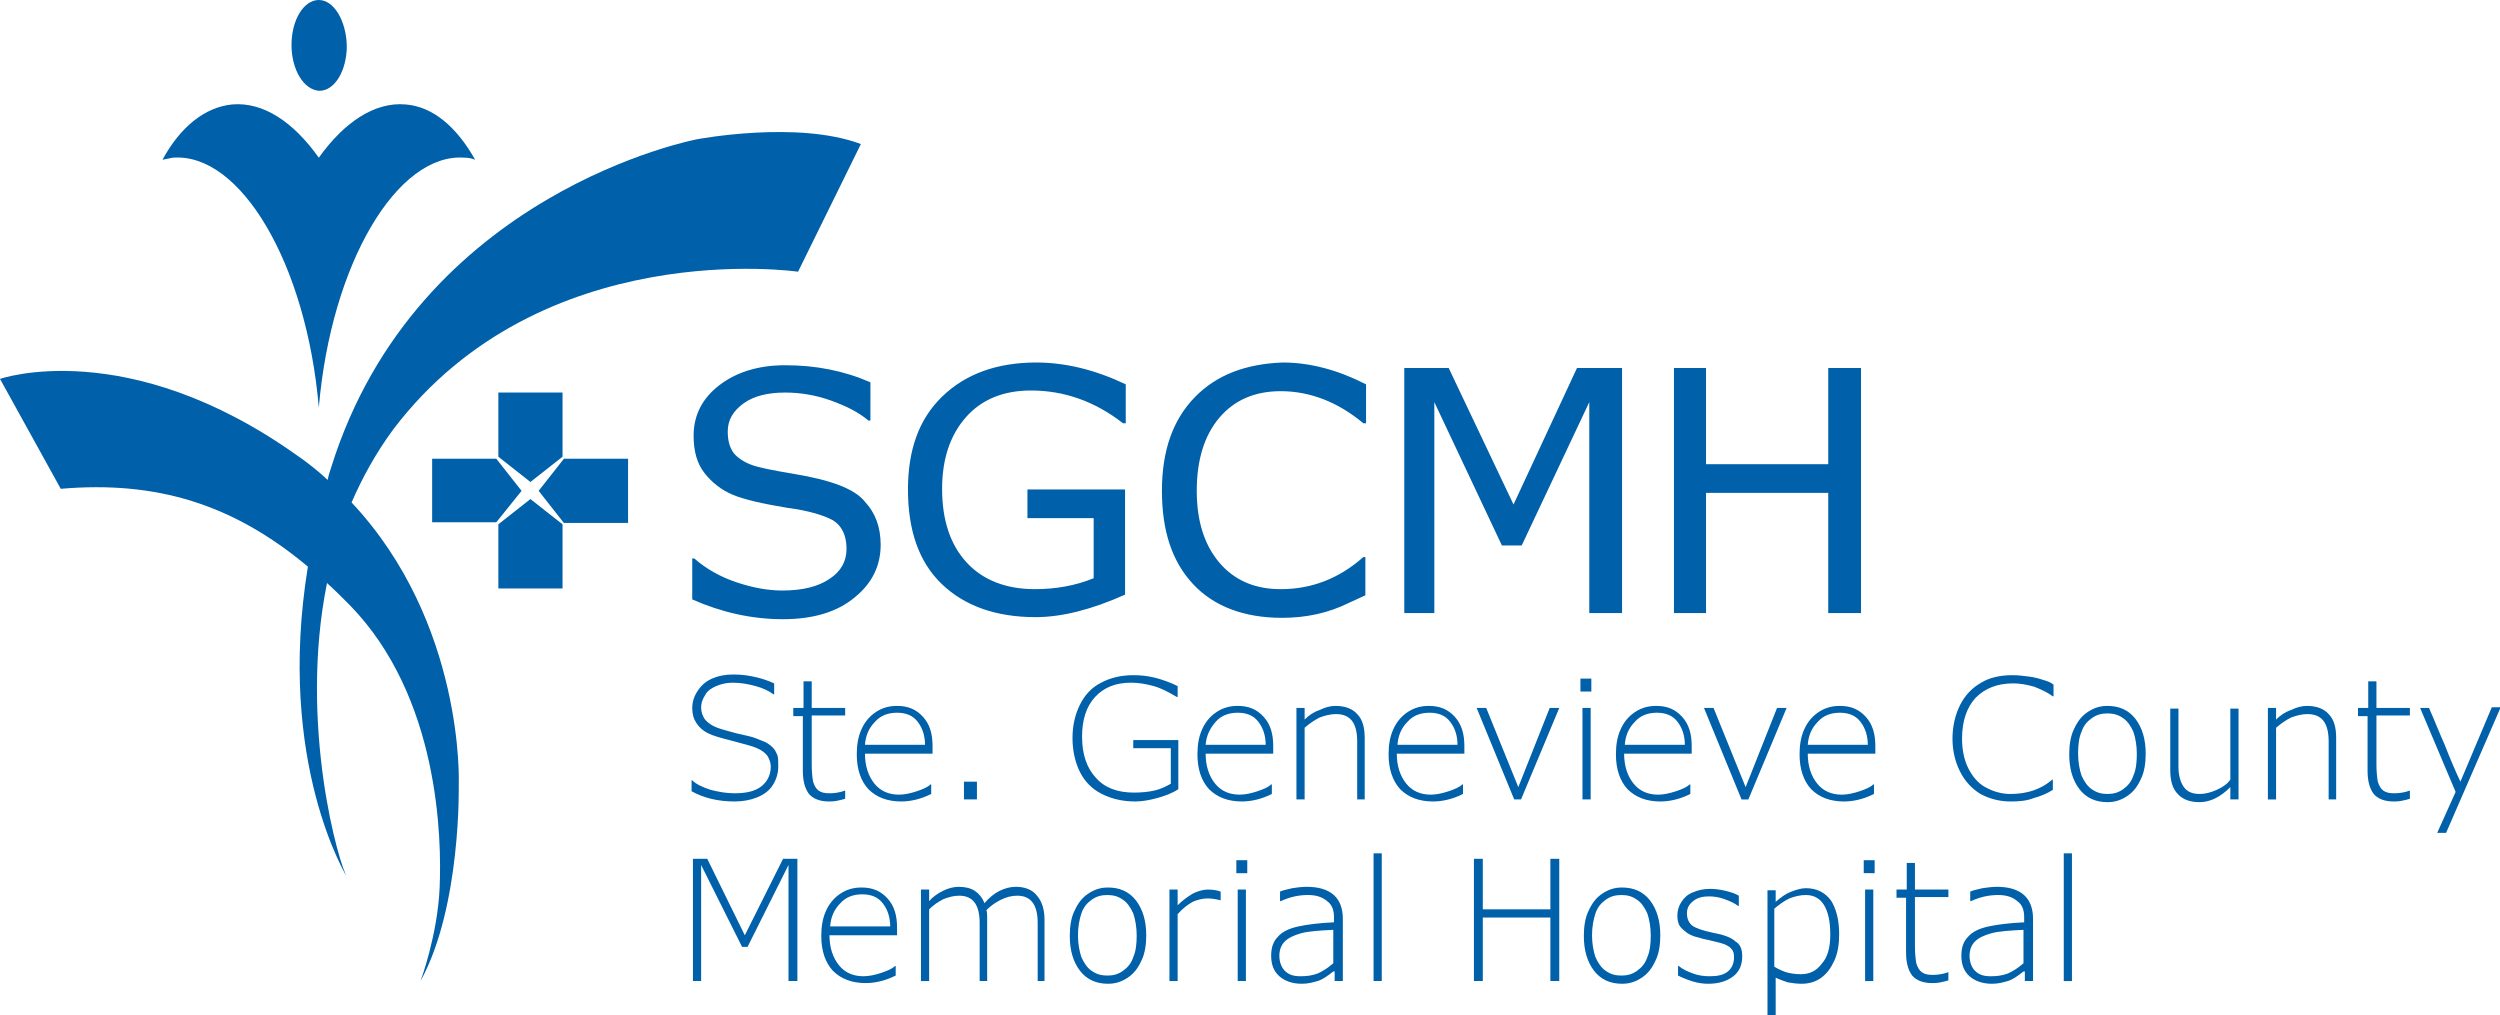 <svg version="1.1" id="Layer_1" xmlns="http://www.w3.org/2000/svg" x="0" y="0" viewBox="0 0 366.2 148.7" style="enable-background:new 0 0 366.2 148.7" xml:space="preserve">
  <style>
    .st0{fill:#0060a9}
  </style>
  <path class="st0" d="M116.2 69.4c-3-.5-5-.9-6.1-1.3-1.1-.4-2-1-2.6-1.7-.6-.8-.9-1.8-.9-3.2 0-1.7.8-3 2.3-4.1 1.5-1.1 3.6-1.6 6.1-1.6 2.3 0 4.6.4 6.8 1.2 2.2.8 4 1.7 5.4 2.9h.3V56c-3.9-1.7-8-2.5-12.5-2.5-3.9 0-7.1 1-9.6 2.9s-3.8 4.4-3.8 7.4c0 2.3.5 4.1 1.6 5.5 1.1 1.4 2.5 2.5 4.2 3.2 1.7.7 4.4 1.3 8 1.9 3.1.4 5.3 1.1 6.6 1.8 1.3.8 2 2.2 2 4.2 0 1.8-.8 3.3-2.5 4.4-1.6 1.1-3.9 1.7-6.9 1.7-2.1 0-4.3-.4-6.7-1.2-2.4-.8-4.5-2-6.2-3.5h-.3v6c4.3 1.9 8.7 2.9 13.3 2.9 4.5 0 8-1.1 10.5-3.2 2.6-2.1 3.8-4.7 3.8-7.7 0-2.6-.8-4.7-2.3-6.3-1.5-1.9-5-3.2-10.5-4.1zm34.4 6.5h9.6v8.8c-2.7 1.1-5.6 1.6-8.6 1.6-4.2 0-7.6-1.3-10-3.9-2.4-2.6-3.6-6.2-3.6-10.8 0-4.4 1.2-7.9 3.5-10.5 2.3-2.6 5.5-3.9 9.5-3.9 4.9 0 9.4 1.6 13.5 4.8h.4v-5.7c-4.4-2.1-8.8-3.2-13.1-3.2-5.8 0-10.4 1.7-13.8 5-3.4 3.3-5 7.8-5 13.6 0 6 1.6 10.6 4.9 13.8 3.3 3.2 7.9 4.9 13.8 4.9 3.8 0 8.2-1.1 13.1-3.3V71.7h-14.3v4.2zM175 58.2c-3.2 3.3-4.8 7.8-4.8 13.7 0 5.9 1.5 10.4 4.6 13.7 3 3.2 7.4 4.9 13 4.9 3.5 0 6.8-.7 9.8-2.2.7-.3 1.5-.7 2.4-1.1v-5.6h-.3c-3.5 3.1-7.5 4.7-12.1 4.7-3.8 0-6.8-1.3-9-3.9-2.2-2.6-3.3-6.1-3.3-10.5 0-4.5 1.1-8.1 3.3-10.7 2.2-2.6 5.2-3.9 9-3.9 4.3 0 8.4 1.6 12.1 4.7h.4v-5.7c-4.1-2.1-8.2-3.2-12.2-3.2-5.4.2-9.7 1.8-12.9 5.1zm46.7 15.7-9.5-20h-6.5v35.9h4.4V58.9l9.9 21h2.9l9.9-21v30.9h4.8V53.9H231zm46.1-20V68h-17.9V53.9h-4.7v35.9h4.7V72.2h17.9v17.6h4.8V53.9zM73 76.8v9.4h9.4v-9.4l-4.7-3.7zm4.7-6.2 4.7-3.7v-9.4H73v9.4zm-5-3.4h-9.4v9.3h9.4l3.7-4.6zm6.2 4.7 3.7 4.7H92v-9.4h-9.4z"/>
  <path class="st0" d="M51.5 73.6c1.6-3.7 3.6-7.3 6.1-10.7 21.7-28.6 59.3-23.1 59.3-23.1l9.2-18.7c-9.3-3.5-24-.7-24-.7s-41 7.7-53.6 48.1c-.2.6-.4 1.2-.5 1.8-1.4-1.3-2.9-2.5-4.5-3.6C18.6 49 0 55.5 0 55.5l8.9 16.1c14-1.2 25.2 2.2 36.2 11.4-4.7 28.8 5.8 45.6 5.8 45.6-1.2-1.7-7.2-22.4-3-43.2 1.1 1 2.2 2.1 3.3 3.2 13.2 13.5 13.5 34.3 13.2 41.4-.3 7-2.8 13.7-2.8 13.7 6-10.9 5.6-28.9 5.6-28.9s.9-23.5-15.7-41.2zm-4.7-60.3c2.2 0 4-2.9 4-6.6C50.7 3 48.9 0 46.7 0c-2.2 0-4 2.9-4 6.6 0 3.6 1.8 6.6 4.1 6.7z"/>
  <path class="st0" d="M46.7 59.7c1.8-21.1 11.5-37.4 21.4-36.6.5 0 1 .1 1.5.3-2.7-4.8-6.2-7.8-10.2-8.1-4.5-.4-9 2.6-12.7 7.8-3.7-5.2-8.1-8.2-12.7-7.8-4 .4-7.6 3.3-10.2 8.1l1.5-.3c9.9-.8 19.6 15.5 21.4 36.6zm67.3 52.6c0 1-.3 1.9-.8 2.7-.5.8-1.3 1.4-2.3 1.8-1 .4-2.1.6-3.3.6-2.4 0-4.5-.5-6.3-1.5v-1.6h.1c.6.6 1.5 1 2.7 1.4 1.2.3 2.3.5 3.5.5 1.7 0 3-.3 3.9-1 .9-.7 1.4-1.7 1.4-2.9 0-.6-.2-1.1-.5-1.6-.3-.4-.8-.8-1.5-1.1-.6-.3-1.9-.6-3.7-1.1-1.6-.4-2.7-.7-3.5-1.1-.8-.4-1.3-.9-1.7-1.5-.4-.6-.6-1.3-.6-2.2 0-.9.3-1.8.8-2.5.5-.8 1.2-1.4 2.1-1.8.9-.4 1.9-.6 3.1-.6 1 0 2 .1 2.9.3 1 .2 2 .5 3.1 1v1.6h-.1c-.7-.5-1.5-.9-2.6-1.2-1.1-.3-2.2-.5-3.4-.5-.9 0-1.7.2-2.4.5s-1.3.7-1.6 1.3c-.4.6-.6 1.2-.6 1.8 0 .7.2 1.2.5 1.7.3.4.8.8 1.4 1.1.6.3 1.7.6 3.2 1 1.3.3 2.3.5 2.8.7l1.5.6c.4.2.8.5 1.1.8.3.3.5.7.7 1.2.1.5.1 1 .1 1.6zm2.2-7.5v-1.1h1.5v-3.9h1.2v3.9h4.9v1.1h-4.9v7.2c0 1.1.1 1.9.2 2.5.2.6.4 1 .8 1.3.4.3.9.4 1.6.4.7 0 1.5-.1 2.3-.4v1.2c-.3.1-.7.2-1.2.3-.5.1-.9.1-1.2.1-1.3 0-2.3-.4-2.9-1.1-.6-.8-.9-1.9-.9-3.4v-8h-1.4zm10.5 5.6c0 1.8.5 3.3 1.4 4.4.9 1.1 2.1 1.6 3.6 1.6.8 0 1.7-.2 2.6-.5.9-.3 1.6-.6 2-1h.1v1.4c-1.6.8-3.1 1.1-4.4 1.1-2 0-3.6-.6-4.8-1.8-1.1-1.2-1.7-2.9-1.7-5.1 0-1.4.2-2.6.7-3.7.5-1.1 1.2-1.9 2.1-2.5.9-.6 1.9-.9 3.1-.9 1.6 0 2.8.5 3.8 1.6s1.4 2.5 1.4 4.3v1.1h-9.9zm8.8-1.2c0-1.5-.4-2.6-1.1-3.5-.7-.9-1.7-1.3-3-1.3s-2.4.4-3.2 1.3c-.9.9-1.4 2-1.5 3.4h8.8zm7.6 7.9h-1.9v-2.6h1.9v2.6zm29.5-1.5c-.9.6-2 1-3.1 1.3-1.1.3-2.2.5-3.2.5-1.9 0-3.5-.4-4.9-1.1-1.4-.7-2.5-1.8-3.2-3.2-.7-1.4-1.1-3.1-1.1-5s.4-3.5 1.1-4.9c.7-1.4 1.7-2.5 3.1-3.2 1.3-.7 2.9-1.1 4.7-1.1 1.1 0 2.1.1 3.3.4 1.1.3 2.2.7 3.2 1.2v1.6h-.1c-1.2-.7-2.3-1.3-3.4-1.6-1.1-.3-2.2-.5-3.3-.5-2.3 0-4 .7-5.3 2.1-1.3 1.4-1.9 3.4-1.9 5.8 0 2.6.7 4.6 2 6 1.3 1.5 3.2 2.2 5.6 2.2 1.1 0 2.1-.1 3-.3.9-.2 1.7-.6 2.4-1v-5.2H166v-1.2h6.6v7.2zm4-5.2c0 1.8.5 3.3 1.4 4.4.9 1.1 2.1 1.6 3.6 1.6.8 0 1.7-.2 2.6-.5.9-.3 1.6-.6 2-1h.1v1.4c-1.6.8-3.1 1.1-4.4 1.1-2 0-3.6-.6-4.8-1.8-1.1-1.2-1.7-2.9-1.7-5.1 0-1.4.2-2.6.7-3.7.5-1.1 1.2-1.9 2.1-2.5.9-.6 1.9-.9 3.1-.9 1.6 0 2.8.5 3.8 1.6s1.4 2.5 1.4 4.3v1.1h-9.9zm8.8-1.2c0-1.5-.4-2.6-1.1-3.5-.7-.9-1.7-1.3-3-1.3s-2.4.4-3.2 1.3-1.4 2-1.5 3.4h8.8zm14.6 7.9h-1.2v-8.5c0-2.7-1-4-3.1-4-.8 0-1.6.2-2.4.5-.8.4-1.5.9-2.2 1.5v10.5h-1.2v-13.4h1.2v1.7c.6-.6 1.3-1.1 2.2-1.4.8-.4 1.6-.6 2.3-.6 1.4 0 2.5.4 3.2 1.2.8.8 1.1 2 1.1 3.5v9zm4.6-6.7c0 1.8.5 3.3 1.4 4.4.9 1.1 2.1 1.6 3.6 1.6.8 0 1.7-.2 2.6-.5.9-.3 1.6-.6 2-1h.1v1.4c-1.6.8-3.1 1.1-4.4 1.1-2 0-3.6-.6-4.8-1.8-1.1-1.2-1.7-2.9-1.7-5.1 0-1.4.2-2.6.7-3.7.5-1.1 1.2-1.9 2.1-2.5.9-.6 1.9-.9 3.1-.9 1.6 0 2.8.5 3.8 1.6s1.4 2.5 1.4 4.3v1.1h-9.9zm8.9-1.2c0-1.5-.4-2.6-1.1-3.5-.7-.9-1.7-1.3-3-1.3s-2.4.4-3.2 1.3c-.9.9-1.4 2-1.5 3.4h8.8zm14.9-5.5-5.6 13.4h-1l-5.5-13.4h1.4l4.7 11.6 4.6-11.6h1.4zm4.7-2.4h-1.6v-1.9h1.6v1.9zm-.1 15.8h-1.2v-13.4h1.2v13.4zm4.9-6.7c0 1.8.5 3.3 1.4 4.4.9 1.1 2.1 1.6 3.6 1.6.8 0 1.7-.2 2.6-.5.9-.3 1.6-.6 2-1h.1v1.4c-1.6.8-3.1 1.1-4.4 1.1-2 0-3.6-.6-4.8-1.8-1.1-1.2-1.7-2.9-1.7-5.1 0-1.4.2-2.6.7-3.7.5-1.1 1.2-1.9 2.1-2.5.9-.6 1.9-.9 3.1-.9 1.6 0 2.8.5 3.8 1.6s1.4 2.5 1.4 4.3v1.1h-9.9zm8.9-1.2c0-1.5-.4-2.6-1.1-3.5-.7-.9-1.7-1.3-3-1.3s-2.4.4-3.2 1.3c-.9.9-1.4 2-1.5 3.4h8.8zm14.9-5.5-5.6 13.4h-1l-5.5-13.4h1.4l4.7 11.6 4.6-11.6h1.4zm3.1 6.7c0 1.8.5 3.3 1.4 4.4.9 1.1 2.1 1.6 3.6 1.6.8 0 1.7-.2 2.6-.5.9-.3 1.6-.6 2-1h.1v1.4c-1.6.8-3.1 1.1-4.4 1.1-2 0-3.6-.6-4.8-1.8-1.1-1.2-1.7-2.9-1.7-5.1 0-1.4.2-2.6.7-3.7.5-1.1 1.2-1.9 2.1-2.5.9-.6 1.9-.9 3.1-.9 1.6 0 2.8.5 3.8 1.6s1.4 2.5 1.4 4.3v1.1h-9.9zm8.8-1.2c0-1.5-.4-2.6-1.1-3.5-.7-.9-1.7-1.3-3-1.3s-2.4.4-3.2 1.3c-.9.9-1.4 2-1.5 3.4h8.8zm20.9 8.2c-1.6 0-3.1-.4-4.4-1.1-1.3-.8-2.3-1.9-3-3.3-.7-1.4-1.1-3-1.1-4.8 0-1.8.4-3.5 1.1-4.9.7-1.4 1.7-2.5 3.1-3.3 1.3-.8 2.9-1.1 4.6-1.1.8 0 1.6.1 2.4.2.8.1 1.5.3 2.1.5.7.2 1.2.4 1.5.7v1.7h-.1c-.8-.6-1.7-1-2.7-1.4-1-.3-2.1-.5-3.1-.5-2.3 0-4.1.7-5.5 2.1-1.3 1.4-2 3.4-2 6 0 1.6.3 3.1.9 4.3.6 1.2 1.4 2.2 2.5 2.8 1.1.6 2.3 1 3.7 1 1.3 0 2.4-.2 3.3-.5.9-.3 1.9-.8 2.8-1.6h.1v1.5c-.8.5-1.7.9-2.8 1.2-1 .4-2.1.5-3.4.5zm19.8-7c0 1.4-.2 2.7-.7 3.7-.5 1.1-1.1 1.9-2 2.5-.9.6-1.8.9-2.9.9-1.7 0-3.1-.6-4.1-1.9-1-1.3-1.5-3-1.5-5.1 0-1.4.2-2.7.7-3.7.5-1.1 1.1-1.9 2-2.5.9-.6 1.8-.9 2.9-.9 1.7 0 3.1.6 4.1 1.9 1 1.3 1.5 3 1.5 5.1zm-9.9 0c0 1.2.2 2.3.5 3.2.4.9.9 1.6 1.5 2 .7.5 1.4.7 2.3.7.9 0 1.6-.2 2.3-.7.7-.5 1.2-1.1 1.5-2 .4-.9.5-2 .5-3.2 0-1.2-.2-2.3-.5-3.2-.4-.9-.9-1.6-1.5-2-.7-.5-1.4-.7-2.3-.7-.9 0-1.6.2-2.3.7-.7.5-1.2 1.1-1.5 2-.4.9-.5 2-.5 3.2zm23.5 6.7h-1.2v-1.8c-1.4 1.4-2.9 2.2-4.5 2.2-1.4 0-2.5-.4-3.2-1.2-.8-.8-1.1-2-1.1-3.5v-9h1.2v8.5c0 1.3.3 2.3.8 3 .5.7 1.3 1 2.3 1 .8 0 1.6-.2 2.5-.6.9-.4 1.6-.9 2-1.5v-10.4h1.2v13.3zm14.4 0h-1.2v-8.5c0-2.7-1-4-3.1-4-.8 0-1.6.2-2.4.5-.8.4-1.5.9-2.2 1.5v10.5h-1.2v-13.4h1.2v1.7c.6-.6 1.3-1.1 2.2-1.4.8-.4 1.6-.6 2.3-.6 1.4 0 2.5.4 3.2 1.2.8.8 1.1 2 1.1 3.5v9zm3.1-12.3v-1.1h1.5v-3.9h1.2v3.9h4.9v1.1h-4.9v7.2c0 1.1.1 1.9.2 2.5.2.6.4 1 .8 1.3.4.3.9.4 1.6.4.7 0 1.5-.1 2.3-.4v1.2c-.3.1-.7.2-1.2.3-.5.1-.9.1-1.2.1-1.3 0-2.3-.4-2.9-1.1-.6-.8-.9-1.9-.9-3.4v-8h-1.4zm10.4-1.1c.8 1.8 1.5 3.6 2.3 5.4.7 1.8 1.5 3.7 2.3 5.4l4.6-10.9h1.3l-8 18.4H357l2.7-6-5.2-12.3h1.3zm-239 40h-1.3v-17l-6 12h-.8l-6-12v17h-1.2v-17.9h2.1l5.5 11.2 5.6-11.2h2.1v17.9zm4.7-6.7c0 1.8.5 3.3 1.4 4.4.9 1.1 2.1 1.6 3.6 1.6.8 0 1.7-.2 2.6-.5.9-.3 1.6-.6 2-1h.1v1.4c-1.6.8-3.1 1.1-4.4 1.1-2 0-3.6-.6-4.8-1.8-1.1-1.2-1.7-2.9-1.7-5.1 0-1.4.2-2.6.7-3.7.5-1.1 1.2-1.9 2.1-2.5.9-.6 1.9-.9 3.1-.9 1.6 0 2.8.5 3.8 1.6s1.4 2.5 1.4 4.3v1.1h-9.9zm8.9-1.2c0-1.5-.4-2.6-1.1-3.5-.7-.9-1.7-1.3-3-1.3s-2.4.4-3.2 1.3c-.9.9-1.4 2-1.5 3.4h8.8zm14.3 7.9h-1.2v-8.5c0-2.7-1-4-3-4-.8 0-1.5.2-2.3.5-.8.4-1.5.9-2.1 1.5v10.5h-1.2v-13.4h1.2v1.7c.5-.6 1.2-1.1 2-1.5.8-.4 1.6-.6 2.3-.6 1 0 1.8.2 2.4.6.6.4 1.1 1 1.4 1.8.7-.8 1.4-1.4 2.2-1.8.8-.4 1.6-.6 2.4-.6 1.3 0 2.4.4 3.1 1.3.7.8 1.1 2 1.1 3.5v9h-1v-8.5c0-2.7-1-4-3-4-.8 0-1.6.2-2.4.6-.8.4-1.5.9-2.1 1.5.1.4.1.9.1 1.4v9zm23.2-6.7c0 1.4-.2 2.7-.7 3.7-.5 1.1-1.1 1.9-2 2.5-.9.6-1.8.9-2.9.9-1.7 0-3.1-.6-4.1-1.9-1-1.3-1.5-3-1.5-5.1 0-1.4.2-2.7.7-3.7.5-1.1 1.1-1.9 2-2.5.9-.6 1.8-.9 2.9-.9 1.7 0 3.1.6 4.1 1.9 1 1.3 1.5 3 1.5 5.1zm-10 0c0 1.2.2 2.3.5 3.2.4.9.9 1.6 1.5 2 .7.5 1.4.7 2.3.7.9 0 1.6-.2 2.3-.7.7-.5 1.2-1.1 1.5-2 .4-.9.5-2 .5-3.2 0-1.2-.2-2.3-.5-3.2-.4-.9-.9-1.6-1.5-2-.7-.5-1.4-.7-2.3-.7-.9 0-1.6.2-2.3.7-.7.5-1.2 1.1-1.5 2-.3.9-.5 2-.5 3.2zm21-5.1c-.8-.2-1.4-.3-2-.3-.8 0-1.5.2-2.2.5-.7.4-1.4.9-2.2 1.8v9.8h-1.2v-13.4h1.2v2.3c.7-.7 1.4-1.2 2.2-1.7.8-.4 1.6-.6 2.2-.6.7 0 1.4.1 1.9.3v1.3zm3.8-4h-1.6V126h1.6v1.9zm-.2 15.8h-1.2v-13.4h1.2v13.4zm12.8-1.4c-.9.7-1.6 1.2-2.3 1.4-.7.2-1.4.4-2.3.4-1.4 0-2.5-.4-3.3-1.1-.8-.7-1.2-1.7-1.2-3 0-1.2.3-2.1 1-2.8.6-.7 1.6-1.2 3-1.5 1.4-.3 3.1-.5 5.2-.6v-.8c0-1-.3-1.8-1-2.3-.7-.6-1.6-.9-2.8-.9-1.4 0-2.7.3-4 .9h-.1v-1.4c.4-.2 1-.3 1.8-.5.7-.1 1.4-.2 2.1-.2 3.5 0 5.3 1.6 5.3 4.7v9.1h-1.2v-1.4zm0-6.1c-2 .1-3.6.2-4.7.5s-1.9.7-2.4 1.2-.8 1.2-.8 2.1c0 .9.3 1.7.8 2.2.6.6 1.3.8 2.3.8.9 0 1.7-.1 2.5-.4.7-.3 1.5-.8 2.3-1.5v-4.9zm7.1 7.5h-1.2V125h1.2v18.7zm26 0h-1.3v-9.3h-9.9v9.3h-1.3v-17.9h1.3v7.4h9.9v-7.4h1.3v17.9zm14.8-6.7c0 1.4-.2 2.7-.7 3.7-.5 1.1-1.1 1.9-2 2.5-.9.6-1.8.9-2.9.9-1.7 0-3.1-.6-4.1-1.9-1-1.3-1.5-3-1.5-5.1 0-1.4.2-2.7.7-3.7.5-1.1 1.1-1.9 2-2.5.9-.6 1.8-.9 2.9-.9 1.7 0 3.1.6 4.1 1.9 1 1.3 1.5 3 1.5 5.1zm-10 0c0 1.2.2 2.3.5 3.2.4.9.9 1.6 1.5 2 .7.5 1.4.7 2.3.7.9 0 1.6-.2 2.3-.7.7-.5 1.2-1.1 1.5-2 .4-.9.5-2 .5-3.2 0-1.2-.2-2.3-.5-3.2-.4-.9-.9-1.6-1.5-2-.7-.5-1.4-.7-2.3-.7-.9 0-1.6.2-2.3.7-.7.5-1.2 1.1-1.5 2-.3.9-.5 2-.5 3.2zm22 3.1c0 1.2-.4 2.2-1.3 2.9-.9.7-2.1 1.1-3.7 1.1-.7 0-1.4-.1-2.1-.3-.7-.2-1.5-.5-2.3-.9v-1.4h.1c.6.5 1.3.8 2.1 1.1.8.3 1.6.4 2.5.4 1.1 0 2-.2 2.6-.7.6-.5.9-1.2.9-2.1 0-.5-.1-.9-.3-1.1-.2-.3-.5-.5-.9-.7-.4-.2-1.2-.4-2.5-.7-.5-.1-1-.2-1.6-.4-.5-.1-1-.3-1.5-.6-.4-.3-.8-.6-1.1-1-.3-.4-.4-1-.4-1.6 0-.7.2-1.4.6-2 .4-.6.9-1.1 1.7-1.4.7-.3 1.5-.5 2.5-.5.7 0 1.5.1 2.3.3.8.2 1.4.4 1.9.7v1.5h-.1c-.5-.4-1.2-.7-2-1-.8-.3-1.6-.4-2.3-.4-.9 0-1.7.2-2.3.7-.6.5-.9 1-.9 1.8s.3 1.4.8 1.8c.6.4 1.5.7 2.9 1 1.6.3 2.8.7 3.4 1.3.7.4 1 1.1 1 2.2zm14.2-3.3c0 1.5-.2 2.8-.7 3.9-.5 1.1-1.1 1.9-1.9 2.5-.8.6-1.8.9-2.9.9-.7 0-1.4-.1-2-.2-.6-.2-1.2-.4-1.8-.7v5.6h-1.2v-18.4h1.2v1.7c.8-.7 1.5-1.2 2.3-1.5.8-.3 1.5-.5 2.1-.5 1.6 0 2.8.6 3.7 1.8.7 1.1 1.2 2.7 1.2 4.9zm-1.3.1c0-1.9-.3-3.3-.9-4.3-.6-1-1.5-1.5-2.7-1.5-.8 0-1.6.2-2.4.5-.8.4-1.5.9-2.2 1.5v8.5c.5.3 1.1.6 1.7.8.7.2 1.4.3 2.2.3 1.3 0 2.3-.5 3.1-1.6.8-.9 1.2-2.3 1.2-4.2zm6.5-9H273V126h1.6v1.9zm-.2 15.8h-1.2v-13.4h1.2v13.4zm3.4-12.3v-1.1h1.5v-3.9h1.2v3.9h4.9v1.1h-4.9v7.2c0 1.1.1 1.9.2 2.5.2.6.4 1 .8 1.3.4.3.9.4 1.6.4.7 0 1.5-.1 2.3-.4v1.2c-.3.1-.7.2-1.2.3-.5.1-.9.1-1.2.1-1.3 0-2.3-.4-2.9-1.1-.6-.8-.9-1.9-.9-3.4v-8h-1.4zm18.6 10.9c-.9.7-1.6 1.2-2.3 1.4-.7.2-1.4.4-2.3.4-1.4 0-2.5-.4-3.3-1.1-.8-.7-1.2-1.7-1.2-3 0-1.2.3-2.1 1-2.8.6-.7 1.6-1.2 3-1.5 1.4-.3 3.1-.5 5.2-.6v-.8c0-1-.3-1.8-1-2.3-.7-.6-1.6-.9-2.8-.9-1.4 0-2.7.3-4 .9h-.1v-1.4c.4-.2 1-.3 1.8-.5.7-.1 1.4-.2 2.1-.2 3.5 0 5.3 1.6 5.3 4.7v9.1h-1.2v-1.4zm0-6.1c-2 .1-3.6.2-4.7.5s-1.9.7-2.4 1.2-.8 1.2-.8 2.1c0 .9.3 1.7.8 2.2.6.6 1.3.8 2.3.8.9 0 1.7-.1 2.5-.4.7-.3 1.5-.8 2.3-1.5v-4.9zm7.1 7.5h-1.2V125h1.2v18.7z"/>
</svg>